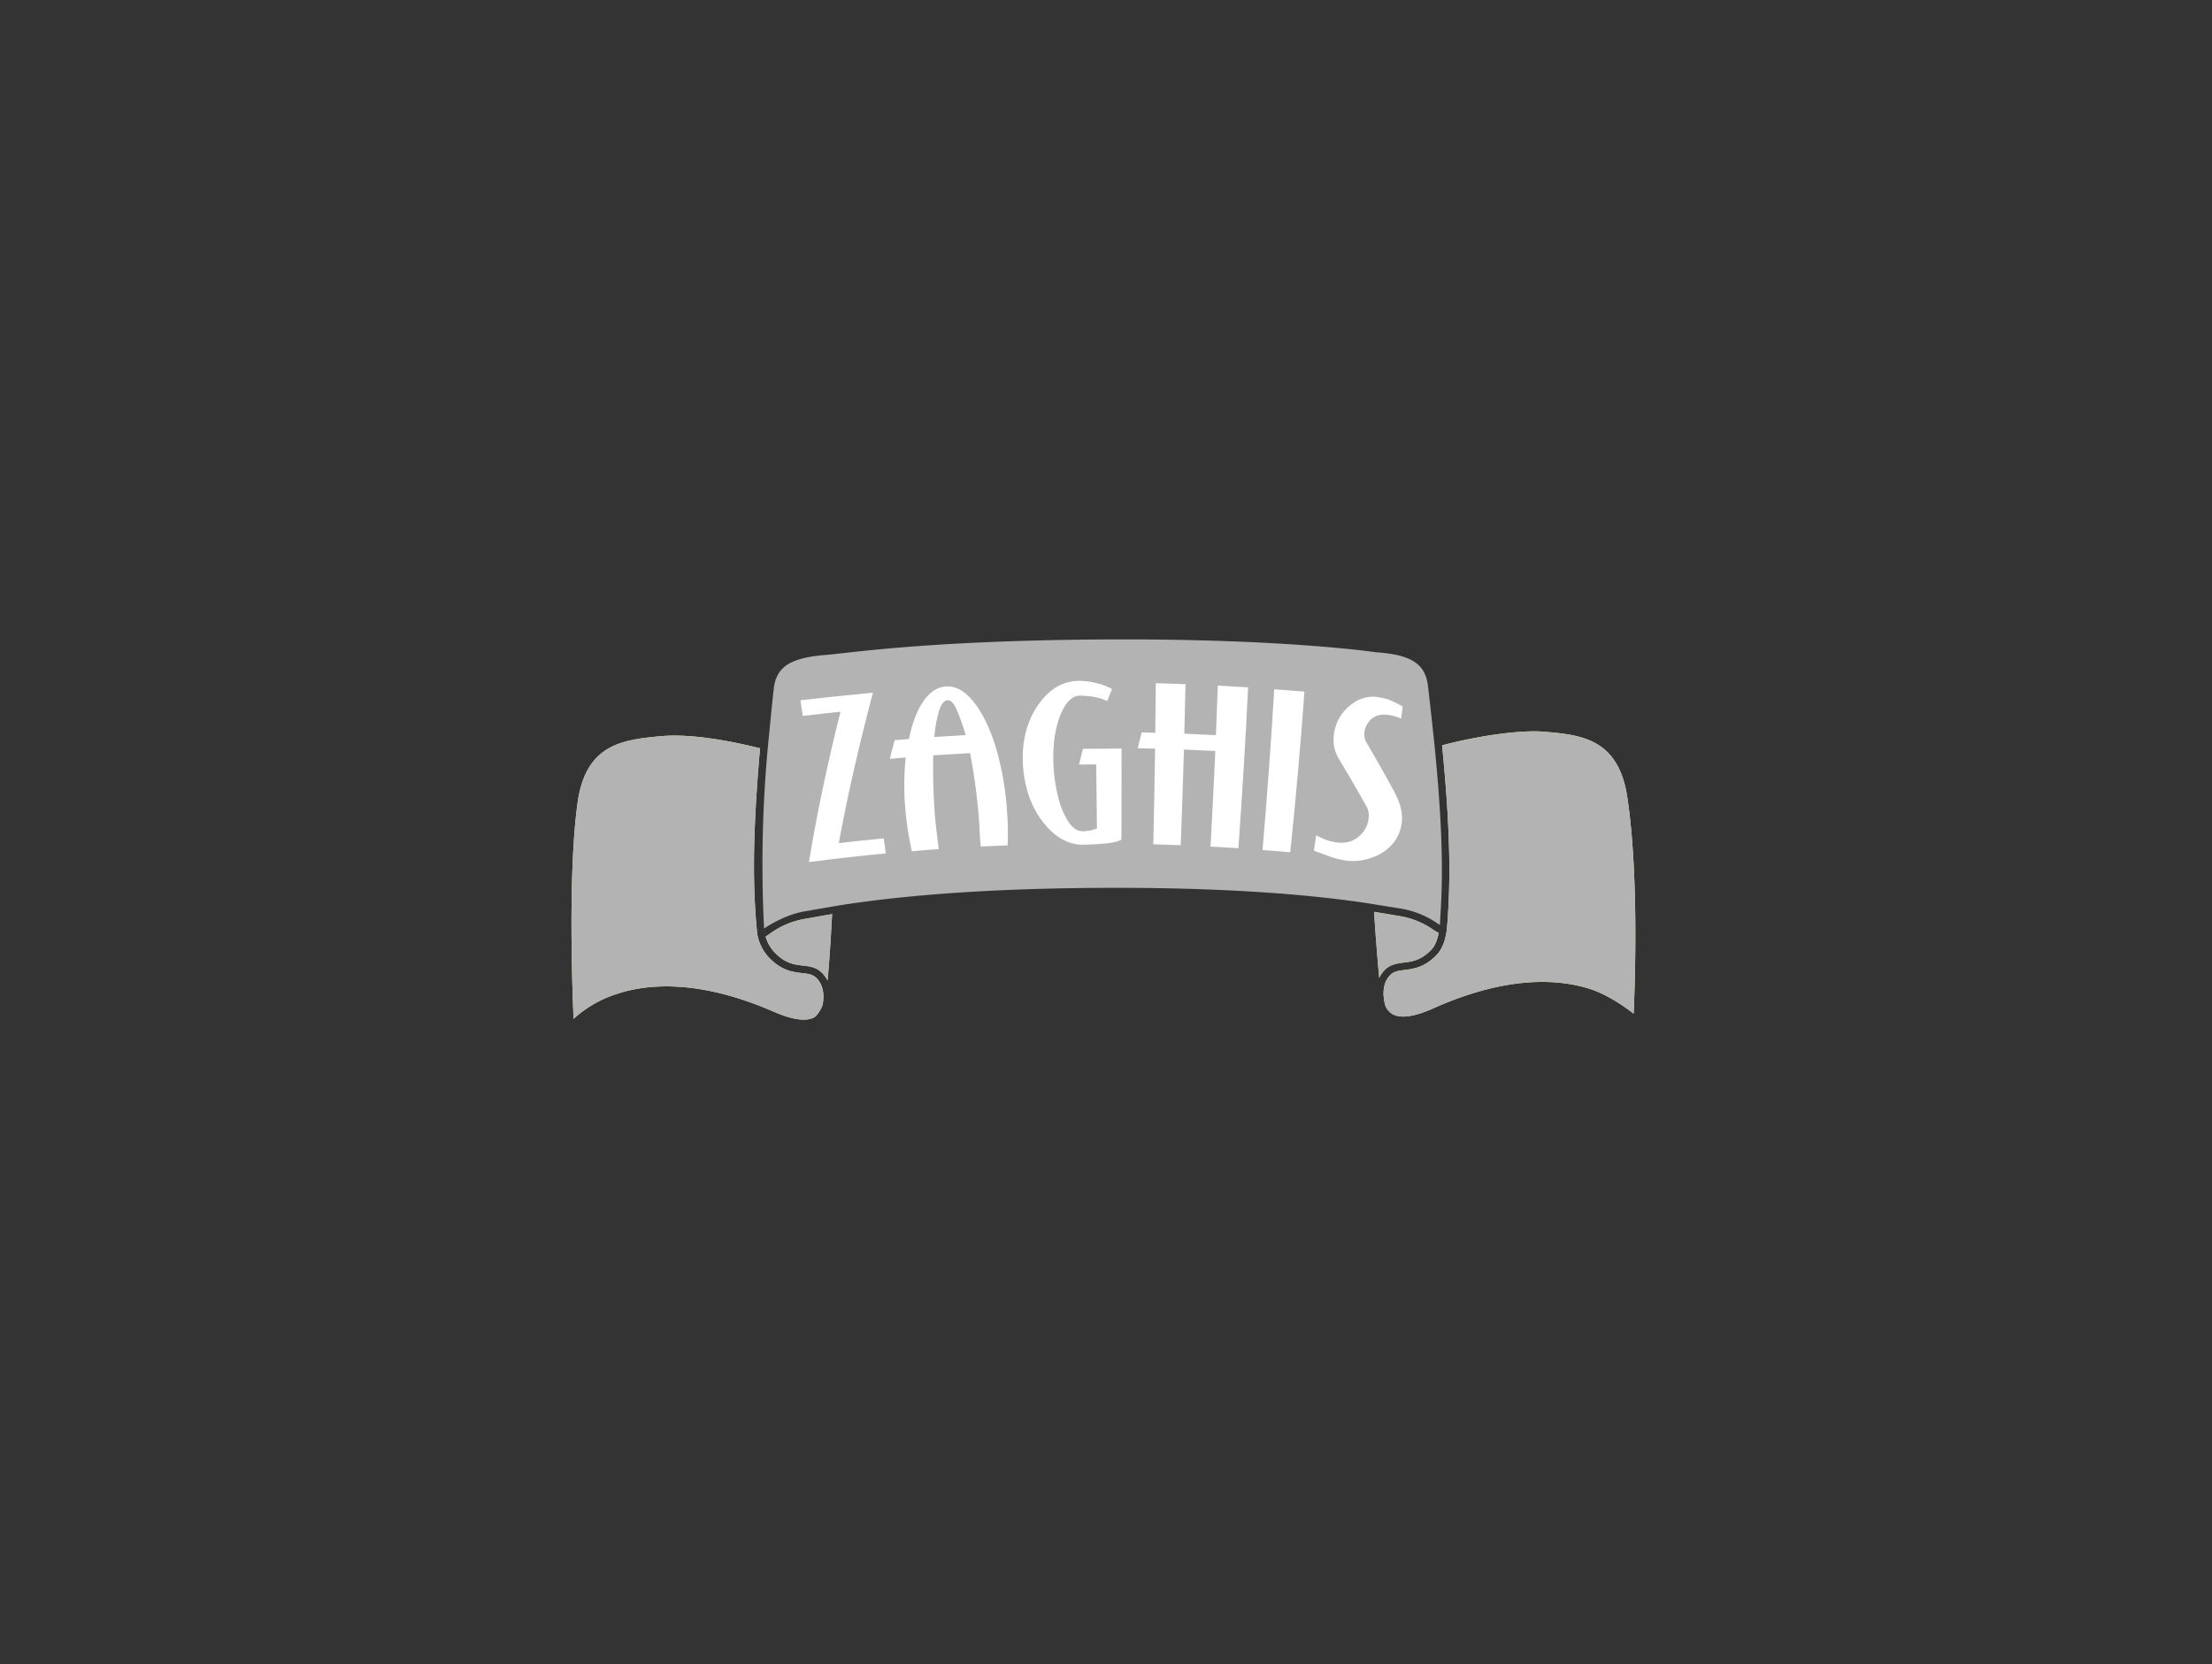 <svg id="Livello_1" data-name="Livello 1" xmlns="http://www.w3.org/2000/svg" viewBox="0 0 1000 752.44"><rect x="0" y="0" width="1000" height="752.44" fill="#333333" stroke="none"/><defs><style>.cls-1{fill:#ffe9ac;}.cls-2{fill:#ecd48b;}.cls-3{fill:#b3b3b3;}.cls-4{fill:#fff;}</style></defs><path class="cls-1" d="M371.89,454.31c-.22,1.11-2.28,4.88-3.89,5.73-3.67,1.94-9.82,1.07-18.3-2.62-34.29-14.95-57.75-12.49-71.39-7.82a52.84,52.84,0,0,0-19,11.09s-3.07-63.55,1.85-98c3.77-26.48,20.71-28.15,37.09-29.78h.21c14-1.4,32.82,2.36,45.14,5.44-4,45.48-2.7,65.2-1.85,77.75l.54,5.92a20.7,20.7,0,0,0,5.93,11.55c5.45,5.39,10.4,6,14.38,6.43,2.68.31,4.8.55,6.5,2.22C372.86,446,372.44,451.45,371.89,454.31Z"/><path class="cls-2" d="M374.13,443.3l0,.13a12.77,12.77,0,0,0-2.61-3.62c-2.52-2.51-5.56-2.85-8.49-3.2-3.82-.44-7.75-.9-12.38-5.48a17.4,17.4,0,0,1-4.53-7.63l2-1.38a37.38,37.38,0,0,1,16.07-6.69l2.81-.5c2.39-.43,5.42-1,9.18-1.6C375.46,427.11,374.69,437.72,374.13,443.3Z"/><path class="cls-2" d="M621.2,412.29c3.27.51,6,1,8.13,1.34l2.85.49a37.15,37.15,0,0,1,16.11,6.51c.68.46,2.12,1.2,2.12,1.2-.68,3.55-1.83,6.12-3.55,7.83-4.59,4.61-8.51,5.13-12.32,5.59-2.91.39-5.95.76-8.47,3.29a13.58,13.58,0,0,0-2.57,3.65S621.93,424.9,621.2,412.29Z"/><path class="cls-1" d="M738.54,458.35s-9.56-7.76-19.18-11c-13.67-4.54-37.16-6.75-71.31,8.54-8.43,3.77-14.58,4.72-18.26,2.79a7.79,7.79,0,0,1-3.42-3.75s-3.06-8.8,2.11-14.05c1.68-1.68,3.79-1.95,6.49-2.28,4-.51,8.9-1.14,14.3-6.6,2.55-2.55,4.1-6.36,4.82-11.64l.46-5.86c.72-12.54,1.86-32.22-2.61-77.49,16.9-4.5,36.08-7.05,46.11-6.15l.2,0c16.39,1.44,33.34,3,37.38,29.39C740.89,394.68,739.16,444.14,738.54,458.35Z"/><path class="cls-3" d="M371.89,454.31c-.22,1.11-2.28,4.88-3.89,5.73-3.67,1.94-9.82,1.07-18.3-2.62-34.29-14.95-57.75-12.49-71.39-7.82a52.84,52.84,0,0,0-19,11.09s-3.07-63.55,1.85-98c3.77-26.48,20.71-28.15,37.09-29.78h.21c14-1.4,32.82,2.36,45.14,5.44-4,45.48-2.7,65.2-1.85,77.75l.54,5.92a20.7,20.7,0,0,0,5.93,11.55c5.45,5.39,10.4,6,14.38,6.43,2.68.31,4.8.55,6.5,2.22C372.86,446,372.44,451.45,371.89,454.31Zm2.24-11,0,.13a12.77,12.77,0,0,0-2.61-3.62c-2.52-2.51-5.56-2.85-8.49-3.2-3.82-.44-7.75-.9-12.38-5.48a17.4,17.4,0,0,1-4.53-7.63l2-1.38a37.38,37.38,0,0,1,16.07-6.69l2.81-.5c2.39-.43,5.42-1,9.18-1.6C375.46,427.11,374.69,437.72,374.13,443.3Zm243.46-35c-20.19-3-57.65-7.16-119.48-6.85-60.94.3-98.06,4.69-118.41,7.87l-16.14,2.79c-9.31,1.62-17.9,7.56-18.14,7.71A578.08,578.08,0,0,1,347,339.21s1.8-18.95,2.79-27.76c1.11-9.91,7.47-14.06,23.5-15.31,1.73-.13,4.09-.41,7.38-.77,15.74-1.77,52.59-5.91,120.05-6.24,79.9-.4,121.16,5.78,121.16,5.78,16,1.08,22.44,5.18,23.64,15.07,1.12,8.91,3.1,28,3.1,28,4.39,44.57,3.28,64,2.54,76.37l-.21,3.93-.72-.47a40.69,40.69,0,0,0-17.48-7.06Zm3.61,4c3.27.51,6,1,8.13,1.34l2.85.49a37.15,37.15,0,0,1,16.11,6.51c.68.46,2.12,1.2,2.12,1.2-.68,3.55-1.83,6.12-3.55,7.83-4.59,4.61-8.51,5.13-12.32,5.59-2.91.39-5.95.76-8.47,3.29a13.58,13.58,0,0,0-2.57,3.65S621.93,424.9,621.2,412.29Zm117.34,46.06s-9.56-7.76-19.18-11c-13.67-4.54-37.16-6.75-71.31,8.54-8.43,3.77-14.58,4.72-18.26,2.79a7.79,7.79,0,0,1-3.42-3.75s-3.06-8.8,2.11-14.05c1.68-1.68,3.79-1.95,6.49-2.28,4-.51,8.9-1.14,14.3-6.6,2.55-2.55,4.1-6.36,4.82-11.64l.46-5.86c.72-12.54,1.86-32.22-2.61-77.49,16.9-4.5,36.08-7.05,46.11-6.15l.2,0c16.39,1.44,33.34,3,37.38,29.39C740.89,394.68,739.16,444.14,738.54,458.35Z"/><path class="cls-4" d="M394.63,313.22c-6,22.64-11.25,45.33-15.44,68q10.19-1.18,20.36-2.15c.3,2.27.59,4.53.91,6.81q-17.32,1.65-34.76,3.92c3.74-22.69,8.59-45.34,14.27-68-5.66.59-11.37,1.23-17.06,1.92-.35-2.35-.7-4.73-1.06-7.09Q378.32,314.73,394.63,313.22Z"/><path class="cls-4" d="M455.27,367.23a117.1,117.1,0,0,1,.25,15c-4,.17-8.08.34-12.15.56-.15-1.69-.27-3-.31-3.83-.14-2-.24-4.07-.32-6.15a269.15,269.15,0,0,0-4.18-32.27c-5.55.31-11.09.66-16.65,1-.1,4.72-.07,9.95.11,15.64s.58,11.37,1.17,17c.39,3.25.81,6.49,1.22,9.74-4.05.3-8.12.61-12.17,1a137.56,137.56,0,0,1-2.51-14.73,128.73,128.73,0,0,1-.92-14.43,111.28,111.28,0,0,1,.67-13.25q-3.62.3-7.23.63c.73-2.82,1.46-5.63,2.21-8.46l6.47-.52c1.46-7.32,3.69-13,6.6-17.19s6.34-6.34,10.18-6.58c4.54-.28,8.91,2.27,13,7.67s7.5,12.75,10.11,22.08A131,131,0,0,1,455.27,367.23ZM436.53,332.4a86.42,86.42,0,0,0-4.26-12c-1.25-2.62-2.56-3.87-3.95-3.79s-2.68,1.57-3.67,4.42a57.36,57.36,0,0,0-2.25,12.21Q429.48,332.79,436.53,332.4Z"/><path class="cls-4" d="M564.24,310.81q-1.77,36.36-4.39,72.73c-4.21-.26-8.41-.52-12.6-.74q1.21-21.62,2.17-43.23c-4.73-.24-9.45-.47-14.18-.65q-.63,21.63-1.47,43.26-6.19-.26-12.38-.43c.33-14.41.57-28.83.81-43.24q-3.94-.12-7.9-.18c.63-2.39,1.24-4.75,1.85-7.13l6.12.13q.15-11.19.25-22.41c4.47.12,9,.25,13.43.44-.15,7.46-.35,14.93-.54,22.4,4.75.19,9.52.41,14.28.65.31-7.45.59-14.93.86-22.4C555.12,310.24,559.67,310.51,564.24,310.81Z"/><path class="cls-4" d="M589.71,312.73q-2.62,36.33-6.42,72.64c-4.19-.37-8.35-.72-12.53-1q3.12-36.33,5.3-72.71C580.61,312,585.16,312.34,589.71,312.73Z"/><path class="cls-4" d="M634.12,319.47c-.24,1.83-.44,3.65-.68,5.48a21,21,0,0,0-5.92-1.71c-3.59-.43-6.33.43-8.25,2.59a8.93,8.93,0,0,0-2.42,7.25,5.48,5.48,0,0,0,.37,1.67l.4.76q6.35,10.8,12.27,21.69a37.51,37.51,0,0,1,2.65,5.76,21.52,21.52,0,0,1,1.24,6,18,18,0,0,1-3.8,12.1,21.07,21.07,0,0,1-9.33,6.56,24.9,24.9,0,0,1-11.87,1.54,39.65,39.65,0,0,1-9.11-2.44c-1.93-.68-3.83-1.38-5.66-2.11.32-2.34.68-4.68,1-7a26.82,26.82,0,0,0,4.9,2.27,21.53,21.53,0,0,0,4.68,1.08c4.44.48,8-.76,10.82-3.78a11.93,11.93,0,0,0,3.34-9.27,7.77,7.77,0,0,0-1-3.29c-4-7.19-8.18-14.33-12.48-21.46a17.18,17.18,0,0,1-2.31-6.74,19.94,19.94,0,0,1,8.81-18.5,15.74,15.74,0,0,1,9.33-2.92,31.87,31.87,0,0,1,6.42,1.26A39.91,39.91,0,0,1,634.12,319.47Z"/><path class="cls-4" d="M487.81,345.69l1.78-7.11,17.45-.1s0,27.45-.06,41.08c-1.37.94-3.85,1.54-7.49,1.86s-6.94.51-10,.52c-5.56,0-10.63-2.36-15.33-7.18a41,41,0,0,1-10.11-18.66,52.48,52.48,0,0,1-1.63-10.66c-.47-10.17,1.71-19,6.69-26.38s11.27-11.16,18.69-11.21a33,33,0,0,1,7.75,1,28.94,28.94,0,0,1,7.17,2.7c-.74,1.81-1.46,3.61-2.16,5.43a22.38,22.38,0,0,0-6.13-1.88,35.51,35.51,0,0,0-6.13-.55c-3.65,0-6.7,3.09-9.06,9.15s-3.32,13.31-3,21.73a69.16,69.16,0,0,0,2,14.32A36.54,36.54,0,0,0,483,371.55c1.94,2.88,4,4.3,6.35,4.29a19.63,19.63,0,0,0,3.25-.26,19.07,19.07,0,0,0,3.3-1q-.15-14.47-.33-28.94Z"/></svg>